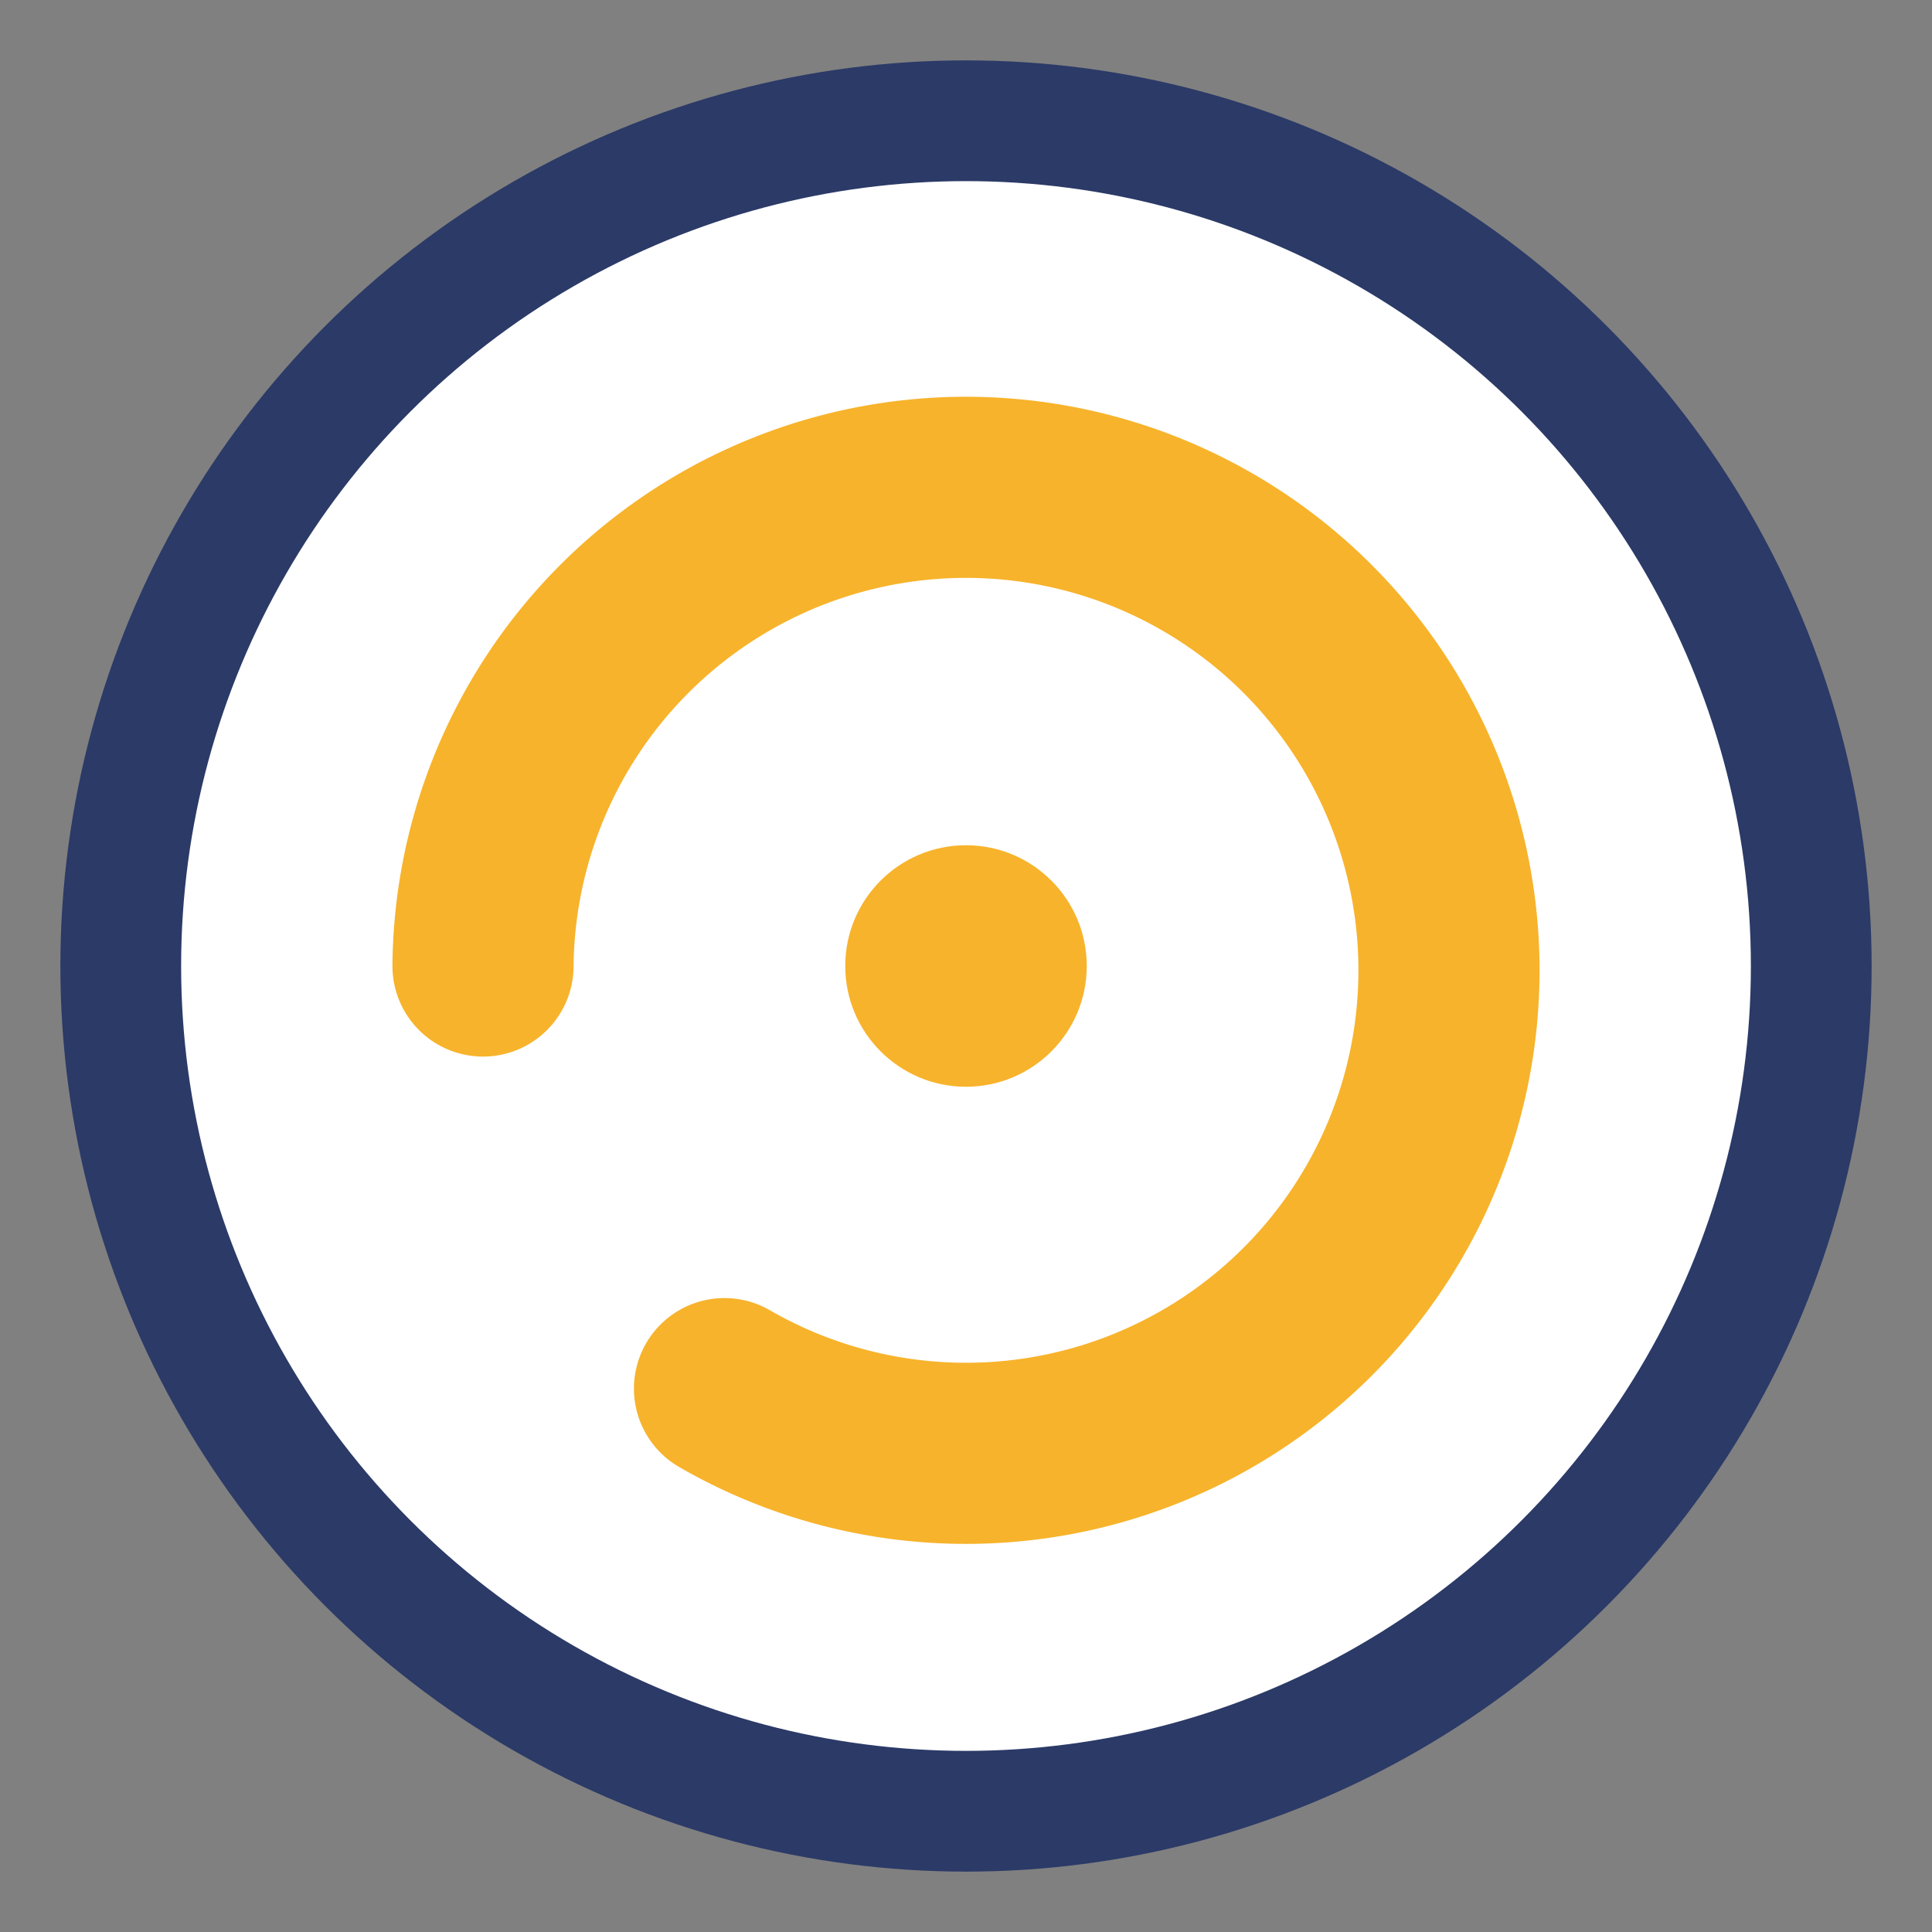 <?xml version="1.0" encoding="UTF-8"?>
<svg xmlns="http://www.w3.org/2000/svg" width="32" height="32" viewBox="0 0 32 32"><rect x="0" y="0" width="32" height="32" fill="#808080" stroke="none"/><circle cx="16" cy="16" r="14" fill="#FFFFFF" stroke="#2B3A67" stroke-width="2"/><path d="M8 16a8 8 0 1 1 4 7" stroke="#F7B32B" stroke-width="3" fill="none" stroke-linecap="round"/><circle cx="16" cy="16" r="2" fill="#F7B32B"/></svg>